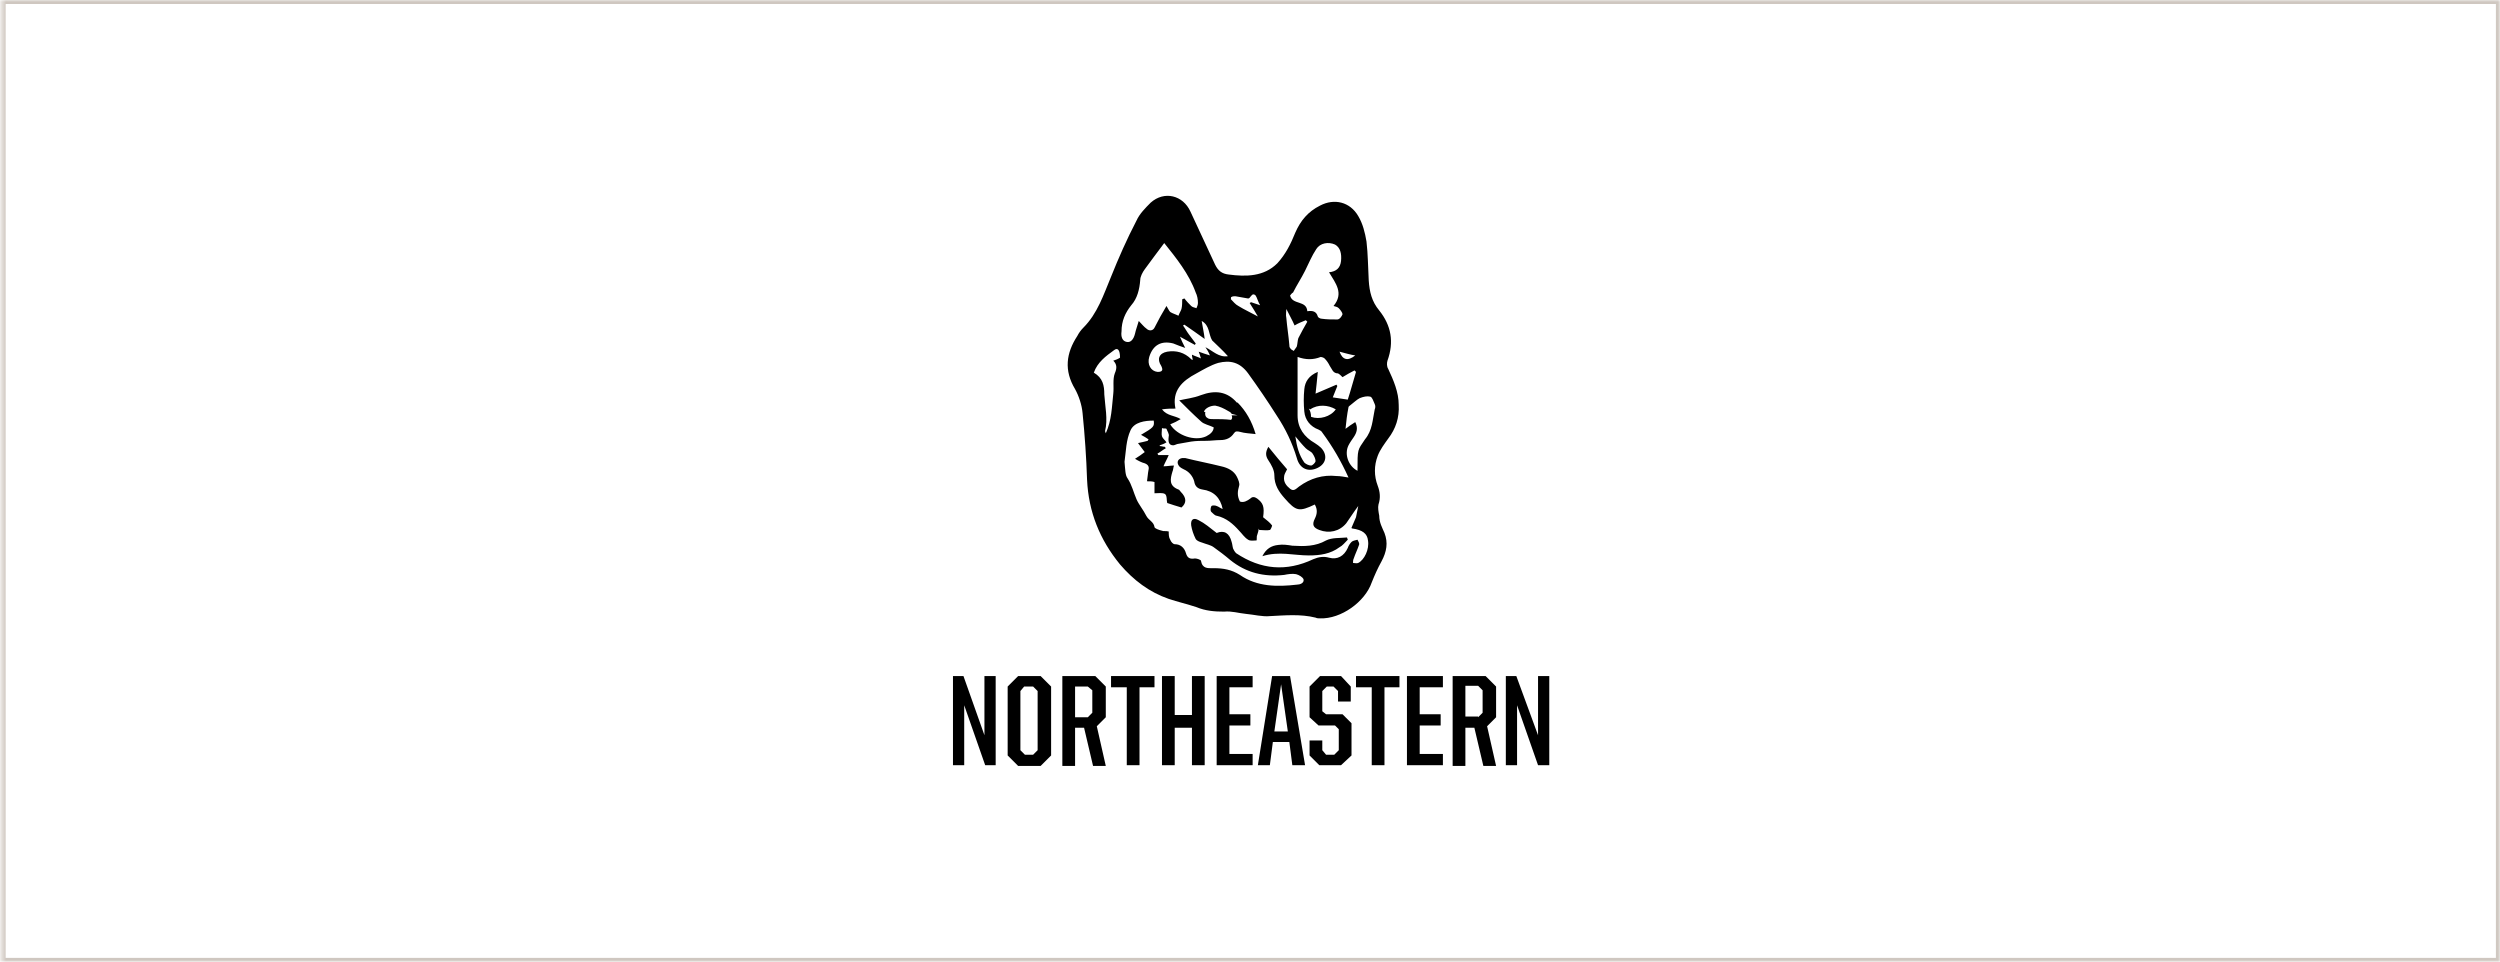 <?xml version="1.0" encoding="UTF-8"?>
<svg xmlns="http://www.w3.org/2000/svg" width="629" height="242" viewBox="0 0 629 242" fill="none">
  <mask id="path-1-inside-1_7289_10006" fill="white">
    <path d="M0.42 0H628.97V242H0.42V0Z"></path>
  </mask>
  <path d="M0.42 0V-1H-0.58V0H0.42ZM628.97 0H629.97V-1H628.97V0ZM628.97 242V243H629.97V242H628.97ZM0.42 242H-0.58V243H0.42V242ZM0.42 1H628.97V-1H0.42V1ZM627.97 0V242H629.97V0H627.97ZM628.97 241H0.42V243H628.97V241ZM1.42 242V0H-0.58V242H1.42Z" fill="#CFC7C0" mask="url(#path-1-inside-1_7289_10006)"></path>
  <g clip-path="url(#clip0_7289_10006)">
    <path d="M345.883 102.995C346.072 102.618 346.072 102.053 345.883 101.676C345.506 100.922 345.318 99.98 344.752 99.791C343.998 99.603 343.056 99.791 342.114 100.168C341.36 100.545 340.606 101.299 339.852 101.864C339.663 102.053 339.286 102.241 339.286 102.43C338.909 104.315 338.721 106.011 338.532 107.896C339.286 107.33 340.04 106.765 340.983 106.199C341.737 107.707 341.36 108.838 340.606 109.969C340.229 110.535 339.663 111.288 339.286 112.042C338.156 114.304 339.286 117.32 341.548 118.451C341.548 112.796 341.548 113.362 343.433 110.535C345.318 108.273 345.318 105.634 345.883 102.995ZM329.674 102.995L329.297 102.807C329.674 103.372 329.862 104.126 329.862 104.88C331.936 105.634 334.763 104.88 336.082 102.995C334.197 101.864 331.559 101.676 329.674 102.995ZM328.166 116.377C328.543 116.754 329.297 117.131 329.862 117.131C330.239 117.131 330.993 116.377 330.993 116C330.993 115.435 330.616 114.681 330.239 114.116C329.862 113.55 329.108 113.362 328.543 112.796C327.601 111.854 326.847 110.911 325.904 109.781C326.281 112.419 326.847 114.493 328.166 116.377ZM303.286 103.749C303.098 104.126 303.286 104.88 303.663 105.069C304.04 105.446 304.606 105.446 305.171 105.446C306.679 105.446 308.187 105.446 309.695 105.634C310.072 105.446 310.072 104.88 309.883 104.503H311.391C310.826 104.315 310.449 104.315 309.883 104.126C309.695 103.749 309.318 103.561 308.941 103.372C307.998 102.807 306.868 102.241 305.737 102.053C304.606 102.053 303.286 102.618 302.909 103.561L303.286 103.749ZM344.187 135.98C343.998 134.283 342.868 133.341 340.229 132.964C340.229 132.964 340.04 132.964 340.04 132.775C340.417 131.833 340.794 131.079 341.171 130.137C341.36 129.194 341.548 128.252 341.737 127.309C340.606 128.817 339.663 130.325 338.721 131.644C337.025 133.718 334.386 134.283 331.936 133.341C330.428 132.775 330.051 132.021 330.805 130.514C331.37 129.383 331.559 128.252 330.805 126.932C326.847 128.817 326.093 128.629 323.265 125.425C321.758 123.728 320.627 122.032 320.627 119.582C320.627 118.262 319.873 116.943 319.119 115.812C318.365 114.681 318.365 113.739 319.119 112.419C320.815 114.493 322.323 116.377 323.831 118.074C323.454 118.828 323.077 119.393 323.077 119.959C322.889 121.278 323.642 122.22 324.585 122.974C325.527 123.728 326.093 122.974 326.847 122.409C329.674 120.336 332.878 119.393 336.271 119.77C337.213 119.77 338.156 119.959 339.286 120.147C337.402 116 335.328 112.419 332.69 108.838C332.501 108.461 332.124 108.273 331.747 108.084C329.674 107.33 328.354 105.634 328.166 103.561C327.978 101.676 327.978 99.791 328.166 97.906C328.354 96.021 329.297 94.514 331.559 93.571C331.37 95.644 331.182 97.341 330.993 99.037C332.69 98.283 334.574 97.529 336.271 96.775C336.271 96.964 336.459 96.964 336.459 97.152C336.082 98.095 335.705 99.037 335.328 99.98C336.648 100.168 337.779 100.357 339.098 100.545C339.852 98.283 340.417 96.021 341.171 93.571C340.983 93.383 340.983 93.383 340.794 93.194C339.663 93.76 338.721 94.325 337.779 94.891C337.402 94.514 337.025 94.137 336.648 93.948C335.328 93.948 335.14 92.817 334.574 92.063C334.197 91.309 333.82 90.744 333.255 90.178C333.067 89.99 332.501 89.802 332.313 89.802C330.428 90.555 328.543 90.555 326.47 89.802C326.47 94.891 326.47 99.603 326.47 104.503C326.47 107.707 328.166 109.969 330.805 111.477C331.37 111.854 331.936 112.231 332.313 112.608C334.009 114.304 333.82 116.566 331.559 117.697C329.297 118.828 327.035 118.074 326.281 115.247C325.15 111.477 323.454 107.896 321.192 104.503C318.93 100.922 316.48 97.341 314.03 93.948C311.957 91.121 309.506 90.555 306.491 91.309C304.606 91.875 302.721 93.006 301.025 93.948C297.443 95.833 294.805 98.283 295.747 102.807C294.616 102.807 293.674 102.807 292.354 102.995C293.674 104.692 295.559 104.503 297.067 105.446C296.124 106.011 295.37 106.388 294.428 106.765C296.124 109.592 300.648 111.1 303.475 109.781C304.606 109.215 305.36 108.461 305.36 107.519C304.229 106.953 302.909 106.765 302.156 106.011C300.271 104.315 298.386 102.43 296.69 100.733C298.197 100.357 300.271 100.168 302.156 99.414C305.737 98.095 308.752 98.472 311.203 101.299C311.203 101.299 311.203 101.299 311.391 101.299C313.464 103.372 314.972 106.011 315.915 109.215C314.407 109.027 313.276 109.027 311.957 108.65C311.203 108.461 310.826 108.461 310.449 109.027C309.695 110.158 308.564 110.723 307.056 110.723C305.925 110.723 304.606 110.911 303.475 110.911C302.156 110.911 301.025 110.911 299.705 111.1C298.574 111.288 297.632 111.477 296.501 111.665C296.124 111.665 295.559 112.042 295.182 112.042C294.051 112.042 293.862 111.1 294.051 109.781C294.239 109.215 293.674 108.461 293.485 107.896C293.297 107.707 292.731 107.896 292.354 107.707C292.354 108.461 292.166 109.215 292.354 109.781C292.543 110.346 293.108 110.723 293.485 111.288C292.92 111.665 292.354 111.854 291.789 112.042V112.231C292.166 112.231 292.731 112.419 293.108 112.419C293.108 112.608 293.297 112.608 293.297 112.796C292.543 113.173 291.978 113.739 291.224 114.116C291.224 114.304 291.412 114.304 291.412 114.493H294.051C293.674 115.435 293.108 116.377 292.731 117.32C293.674 117.32 294.428 117.131 295.37 117.131C295.182 117.697 295.182 118.262 294.993 118.639C294.428 120.524 294.051 122.22 296.501 123.163C296.69 123.163 296.878 123.54 297.067 123.728C298.574 125.236 298.574 126.555 297.255 127.686C295.936 127.309 294.805 126.932 293.674 126.555C293.485 125.99 293.674 124.671 293.108 124.294C292.543 123.917 291.412 124.105 290.47 124.105V121.278C289.904 121.09 289.339 121.089 288.585 121.089C288.773 119.959 288.773 119.205 288.962 118.262C289.15 117.508 288.962 116.943 288.019 116.566C287.265 116.377 286.512 116 285.569 115.435C286.512 114.87 287.265 114.304 288.019 113.739C287.454 112.985 286.889 112.231 286.323 111.477C287.265 111.288 288.019 111.1 288.773 110.911C288.773 110.723 288.962 110.723 288.962 110.535C288.396 110.158 287.831 109.781 287.077 109.404C290.281 107.519 290.47 107.33 290.281 105.822C288.019 105.822 285.381 106.199 284.438 108.273C283.307 110.723 283.307 113.55 282.93 116.189C283.119 118.262 283.119 119.582 283.684 120.336C284.815 122.032 285.192 123.917 285.946 125.613C286.512 126.932 287.642 128.252 288.396 129.76C288.962 130.891 290.281 131.268 290.47 132.587C290.47 132.964 291.601 133.341 292.354 133.529C292.731 133.718 293.297 133.529 294.051 133.718C294.051 134.472 294.051 135.226 294.428 135.791C294.616 136.357 295.182 136.922 295.559 136.922C297.067 136.922 298.009 137.864 298.386 139.184C298.763 140.503 299.517 140.692 300.648 140.503C301.213 140.503 302.156 140.88 302.156 141.069C302.532 143.142 303.852 142.953 305.36 142.953C307.81 142.953 309.883 143.33 311.957 144.65C316.292 147.665 321.381 147.665 326.281 147.1C327.035 147.1 328.166 146.723 327.978 145.781C327.789 145.215 326.847 144.65 326.093 144.461C325.15 144.273 324.019 144.461 323.077 144.65C317.988 145.215 313.464 144.084 309.506 140.88C308.187 139.749 306.679 138.618 305.36 137.676C304.606 137.11 303.475 136.922 302.532 136.545C301.967 136.357 301.213 136.168 300.836 135.603C300.271 134.472 299.894 133.341 299.705 132.21C299.517 130.702 300.271 130.137 301.59 130.891C303.098 131.644 304.417 132.775 306.114 134.095C307.998 133.341 309.318 134.095 309.883 136.357C310.072 136.922 310.072 137.487 310.26 138.053C310.449 138.43 310.637 138.807 311.014 139.184C317.234 143.33 323.642 143.896 330.428 140.692C331.747 140.126 333.067 139.938 334.386 140.315C336.459 140.88 338.156 139.938 339.098 137.864C339.286 137.299 339.663 136.733 340.04 136.357C340.417 135.98 340.983 135.98 341.548 135.791C341.737 136.168 342.114 136.733 341.925 137.11C341.548 138.241 340.983 139.372 340.606 140.503C340.417 140.88 340.417 141.257 340.417 141.634C340.794 141.634 341.36 141.822 341.737 141.634C343.245 140.88 344.564 138.241 344.187 135.98ZM283.496 86.032C284.438 86.22 285.192 85.466 285.569 83.959C285.758 83.016 286.135 82.074 286.512 80.754C287.265 81.508 287.831 82.262 288.396 82.639C289.15 83.393 290.093 83.205 290.47 82.451C291.412 80.566 292.354 78.87 293.485 76.985C293.862 77.55 294.051 78.116 294.428 78.493C294.993 78.87 295.747 79.058 296.501 79.435C296.69 78.87 297.067 78.304 297.255 77.739C297.443 76.985 297.443 76.042 297.443 75.288C297.632 75.288 297.82 75.1 298.009 75.1C298.574 75.854 299.14 76.419 299.705 76.985C300.082 77.362 300.648 77.362 301.025 77.55C301.213 77.173 301.402 76.608 301.402 76.231C301.402 75.288 301.213 74.346 300.836 73.592C299.14 68.88 295.936 64.922 292.92 61.152C291.224 63.414 289.527 65.676 288.019 67.749C287.454 68.503 286.889 69.634 286.889 70.388C286.7 72.838 286.135 75.1 284.627 76.796C283.119 78.681 282.176 80.754 282.176 83.393C281.988 84.713 282.365 85.843 283.496 86.032ZM302.344 80.754C302.532 82.074 302.909 83.582 303.098 85.278C301.213 83.959 299.705 82.828 298.009 81.697C297.82 81.697 297.82 81.885 297.632 81.885C298.197 82.639 298.574 83.393 299.14 84.147C299.705 84.901 300.271 85.655 300.836 86.409C300.836 86.597 300.648 86.597 300.648 86.786C299.328 86.032 298.197 85.466 296.878 84.713C297.255 85.655 297.632 86.409 298.197 87.54C297.067 87.163 296.124 86.786 295.182 86.409C292.166 85.655 290.093 86.786 289.15 89.802C288.585 91.686 289.527 93.383 291.224 93.571C291.601 93.571 292.166 93.571 292.354 93.194C292.543 93.006 292.354 92.44 292.166 92.063C291.035 90.367 291.601 88.859 293.674 88.482C295.936 88.105 298.009 88.671 299.705 90.367C299.705 90.367 299.894 90.555 300.082 90.555C300.082 90.178 299.894 89.802 299.894 89.236C300.648 89.613 301.402 89.802 302.156 90.178C301.967 89.425 301.779 89.048 301.59 88.482C302.532 88.859 303.286 89.048 304.417 89.425C304.04 88.482 303.663 87.917 303.286 87.351C305.171 88.294 306.679 89.99 308.941 89.613C307.621 88.105 306.302 86.974 304.983 85.655C304.04 84.147 304.417 81.885 302.344 80.754ZM309.695 75.288C310.26 75.854 310.826 76.608 311.58 76.985C313.087 77.927 314.784 78.681 316.48 79.624C315.915 78.681 315.161 77.362 314.407 76.231C314.595 76.231 314.595 76.042 314.784 76.042C315.349 76.231 315.915 76.419 317.046 76.796C316.48 75.854 316.292 74.912 315.915 74.346C315.161 73.592 314.784 74.534 314.407 74.912C314.407 74.912 314.218 75.1 314.03 75.1C312.899 74.912 311.957 74.723 310.826 74.534C310.449 74.534 310.072 74.534 309.883 74.723C309.695 74.534 309.695 75.1 309.695 75.288ZM323.642 80.001C323.831 82.262 324.208 84.524 324.396 86.786C324.396 86.974 324.396 87.351 324.585 87.54C324.773 87.917 325.15 88.105 325.527 88.294C325.716 87.917 326.093 87.54 326.281 87.163C326.47 86.409 326.47 85.655 326.658 85.09C327.412 83.582 328.166 82.262 328.92 80.943C328.731 80.754 328.731 80.754 328.543 80.566C327.601 80.943 326.658 81.32 325.716 81.885C325.15 80.566 324.396 79.247 323.642 77.739C323.642 78.493 323.454 79.247 323.642 80.001ZM324.585 74.346C325.15 76.796 328.731 75.477 328.92 78.304C330.239 78.116 331.182 78.304 331.559 79.624C331.559 79.812 332.124 80.189 332.501 80.189C333.82 80.377 335.14 80.377 336.459 80.377C337.025 80.377 337.59 79.624 337.779 79.058C337.779 78.681 337.213 77.927 336.836 77.55C336.459 77.173 336.082 77.173 335.517 76.985C338.156 73.781 336.082 71.33 334.386 68.503C336.271 68.315 337.213 67.372 337.402 65.676C337.59 63.791 337.213 62.283 335.894 61.529C334.197 60.775 332.124 61.152 331.182 62.66C330.051 64.356 329.297 66.241 328.354 68.126C327.412 70.011 326.281 71.707 325.339 73.592C324.962 73.781 324.773 74.158 324.585 74.346ZM337.025 88.482C337.779 90.555 339.098 90.932 340.983 89.425C339.663 89.236 338.532 88.859 337.025 88.482ZM280.292 88.105C278.218 89.613 276.145 91.121 275.203 93.76C277.464 95.079 277.841 96.964 277.841 99.226C278.03 102.241 278.784 105.446 278.03 108.461C278.03 108.461 278.03 108.461 278.218 109.027C279.726 105.634 279.726 102.43 280.103 99.037C280.292 97.341 279.915 95.456 280.48 93.948C281.046 92.629 281.046 91.686 280.103 90.744C280.669 90.555 281.234 90.367 281.799 89.99C281.799 88.105 281.234 87.351 280.292 88.105ZM348.334 134.095C349.276 136.545 348.899 138.807 347.58 141.257C346.637 142.953 345.883 144.65 345.129 146.535C343.433 151.435 337.402 155.77 332.124 155.582C331.747 155.582 331.37 155.582 330.993 155.393C327.224 154.451 323.265 154.828 319.496 155.016C317.611 155.205 315.538 154.639 313.464 154.451C311.58 154.262 309.883 153.697 307.998 153.885C305.548 153.885 303.286 153.697 301.025 152.754C298.763 152 296.313 151.435 294.051 150.681C289.15 148.985 285.192 145.969 281.799 142.011C276.71 135.791 273.883 128.817 273.506 120.713C273.318 115.058 272.941 109.592 272.375 103.938C272.187 101.864 271.433 99.603 270.491 97.906C267.663 93.194 268.229 88.859 271.056 84.524C271.433 83.77 271.998 83.016 272.564 82.451C276.145 78.87 277.653 74.158 279.538 69.634C281.423 64.922 283.496 60.21 285.946 55.498C286.7 53.801 288.208 52.294 289.527 50.974C292.92 47.959 297.632 49.09 299.517 53.236C301.59 57.76 303.663 62.095 305.737 66.618C306.491 68.126 307.433 68.88 309.129 69.069C313.464 69.634 317.988 69.634 321.381 66.241C323.454 63.98 324.773 61.341 325.904 58.514C327.224 55.498 329.108 53.236 332.124 51.728C335.705 49.843 339.663 50.786 341.737 54.367C342.868 56.252 343.433 58.514 343.81 60.775C344.187 63.98 344.187 67.184 344.375 70.576C344.564 73.404 345.129 75.854 347.014 78.116C350.03 81.885 350.784 86.032 349.087 90.744C348.899 91.309 348.899 92.252 349.276 92.817C350.595 95.644 351.915 98.66 351.915 101.864C352.103 105.069 351.161 107.896 349.276 110.346C348.334 111.665 347.203 113.173 346.637 114.681C345.695 117.131 345.695 119.77 346.637 122.22C347.203 123.728 347.391 125.236 346.826 126.932C346.637 127.686 346.826 128.817 347.014 129.76C347.014 131.456 347.768 132.775 348.334 134.095ZM319.496 133.341C319.684 133.341 320.061 132.398 320.061 132.21C319.496 131.456 318.742 130.891 317.8 130.137C318.176 127.498 317.799 126.555 316.292 125.425C315.726 125.048 315.161 124.859 314.595 125.425C313.841 125.99 312.899 126.555 311.957 126.178C311.203 124.671 311.391 123.54 311.768 122.22C311.957 121.655 311.58 120.713 311.203 119.959C310.449 118.451 308.941 117.697 307.245 117.32C304.229 116.566 301.213 116 298.197 115.247C298.009 115.247 297.632 115.247 297.443 115.247C296.313 115.435 295.936 116.377 296.69 117.32C297.067 117.697 297.443 117.885 297.82 118.074C299.14 118.639 300.082 119.77 300.459 121.089C300.648 122.409 301.402 122.974 302.532 123.163C305.36 123.54 307.056 125.236 307.621 128.063C307.056 127.875 306.679 127.498 306.114 127.309C305.737 127.121 304.983 127.121 304.794 127.309C304.606 127.686 304.417 128.44 304.794 128.817C305.171 129.194 305.737 129.76 306.114 129.76C308.564 130.325 310.26 131.833 311.768 133.529C312.522 134.283 313.087 135.226 314.03 135.791C314.595 136.168 315.349 135.98 316.103 135.98C316.292 135.98 316.103 135.037 316.292 134.66C316.48 134.095 316.669 133.529 316.669 132.964C316.669 133.152 316.857 133.341 316.857 133.341C317.8 133.341 318.742 133.529 319.496 133.341ZM338.909 135.226C338.909 135.414 339.098 135.603 339.098 135.791C338.344 136.545 337.779 137.299 337.025 137.676C334.763 139.372 332.124 139.749 329.297 139.749C325.527 139.749 321.758 138.618 317.611 139.938C318.553 138.053 319.873 137.299 321.569 137.11C322.7 136.922 324.019 137.11 325.15 137.299C328.166 137.487 330.993 137.487 333.632 135.98C335.14 135.226 337.025 135.414 338.909 135.226Z" fill="black"></path>
    <path d="M239.768 170.094H242.406L247.684 184.984V170.094H250.511V192.524H247.872L242.595 177.445V192.524H239.768V170.094Z" fill="black"></path>
    <path d="M259.936 189.885L261.067 188.754V173.864L259.936 172.733H257.674L256.732 173.864V188.754L257.862 189.885H259.936ZM253.527 190.073V172.733L256.166 170.094H261.821L264.459 172.733V190.073L261.821 192.712H256.166L253.527 190.073Z" fill="black"></path>
    <path d="M273.695 180.461L274.825 179.33V173.675L273.695 172.733H270.49V180.461H273.695ZM267.286 170.094H275.579L278.218 172.733V180.461L275.956 182.723L278.218 192.712H275.014L272.752 183.099H270.49V192.712H267.286V170.094Z" fill="black"></path>
    <path d="M283.496 172.921H279.538V170.094H290.47V172.921H286.7V192.524H283.496V172.921Z" fill="black"></path>
    <path d="M292.354 170.094H295.559V179.895H299.894V170.094H303.098V192.524H299.894V183.099H295.559V192.524H292.354V170.094Z" fill="black"></path>
    <path d="M306.113 170.094H315.16V172.921H309.317V179.707H314.595V182.534H309.317V189.696H315.16V192.524H306.113V170.094Z" fill="black"></path>
    <path d="M320.627 184.042H324.02L322.323 172.168L320.627 184.042ZM320.062 170.094H324.585L328.355 192.524H325.151L324.397 186.681H320.25L319.496 192.524H316.48L320.062 170.094Z" fill="black"></path>
    <path d="M329.485 190.073V186.304H332.69V188.754L333.632 189.885H335.705L336.836 188.754V183.476L335.894 182.534H331.747L329.485 180.461V172.733L332.124 170.094H337.402L339.852 172.733V176.503H336.648V173.864L335.517 172.733H333.82L332.69 173.864V178.953L333.632 179.707H337.779L340.04 181.969V190.073L337.402 192.524H331.936L329.485 190.073Z" fill="black"></path>
    <path d="M345.129 172.921H341.171V170.094H352.103V172.921H348.333V192.524H345.129V172.921Z" fill="black"></path>
    <path d="M353.988 170.094H363.035V172.921H357.192V179.707H362.47V182.534H357.192V189.696H363.035V192.524H353.988V170.094Z" fill="black"></path>
    <path d="M371.894 180.461L373.025 179.33V173.675L371.894 172.544H368.69V180.272H371.894V180.461ZM365.485 170.094H373.779L376.417 172.733V180.461L374.156 182.723L376.417 192.712H373.213L370.951 183.099H368.69V192.712H365.485V170.094Z" fill="black"></path>
    <path d="M378.867 170.094H381.506L386.972 184.984V170.094H389.799V192.524H386.972L381.694 177.445V192.524H378.867V170.094Z" fill="black"></path>
  </g>
  <defs>
    <clipPath id="clip0_7289_10006">
      <rect width="180" height="180" fill="white" transform="translate(224.689 30.995)"></rect>
    </clipPath>
  </defs>
</svg>
